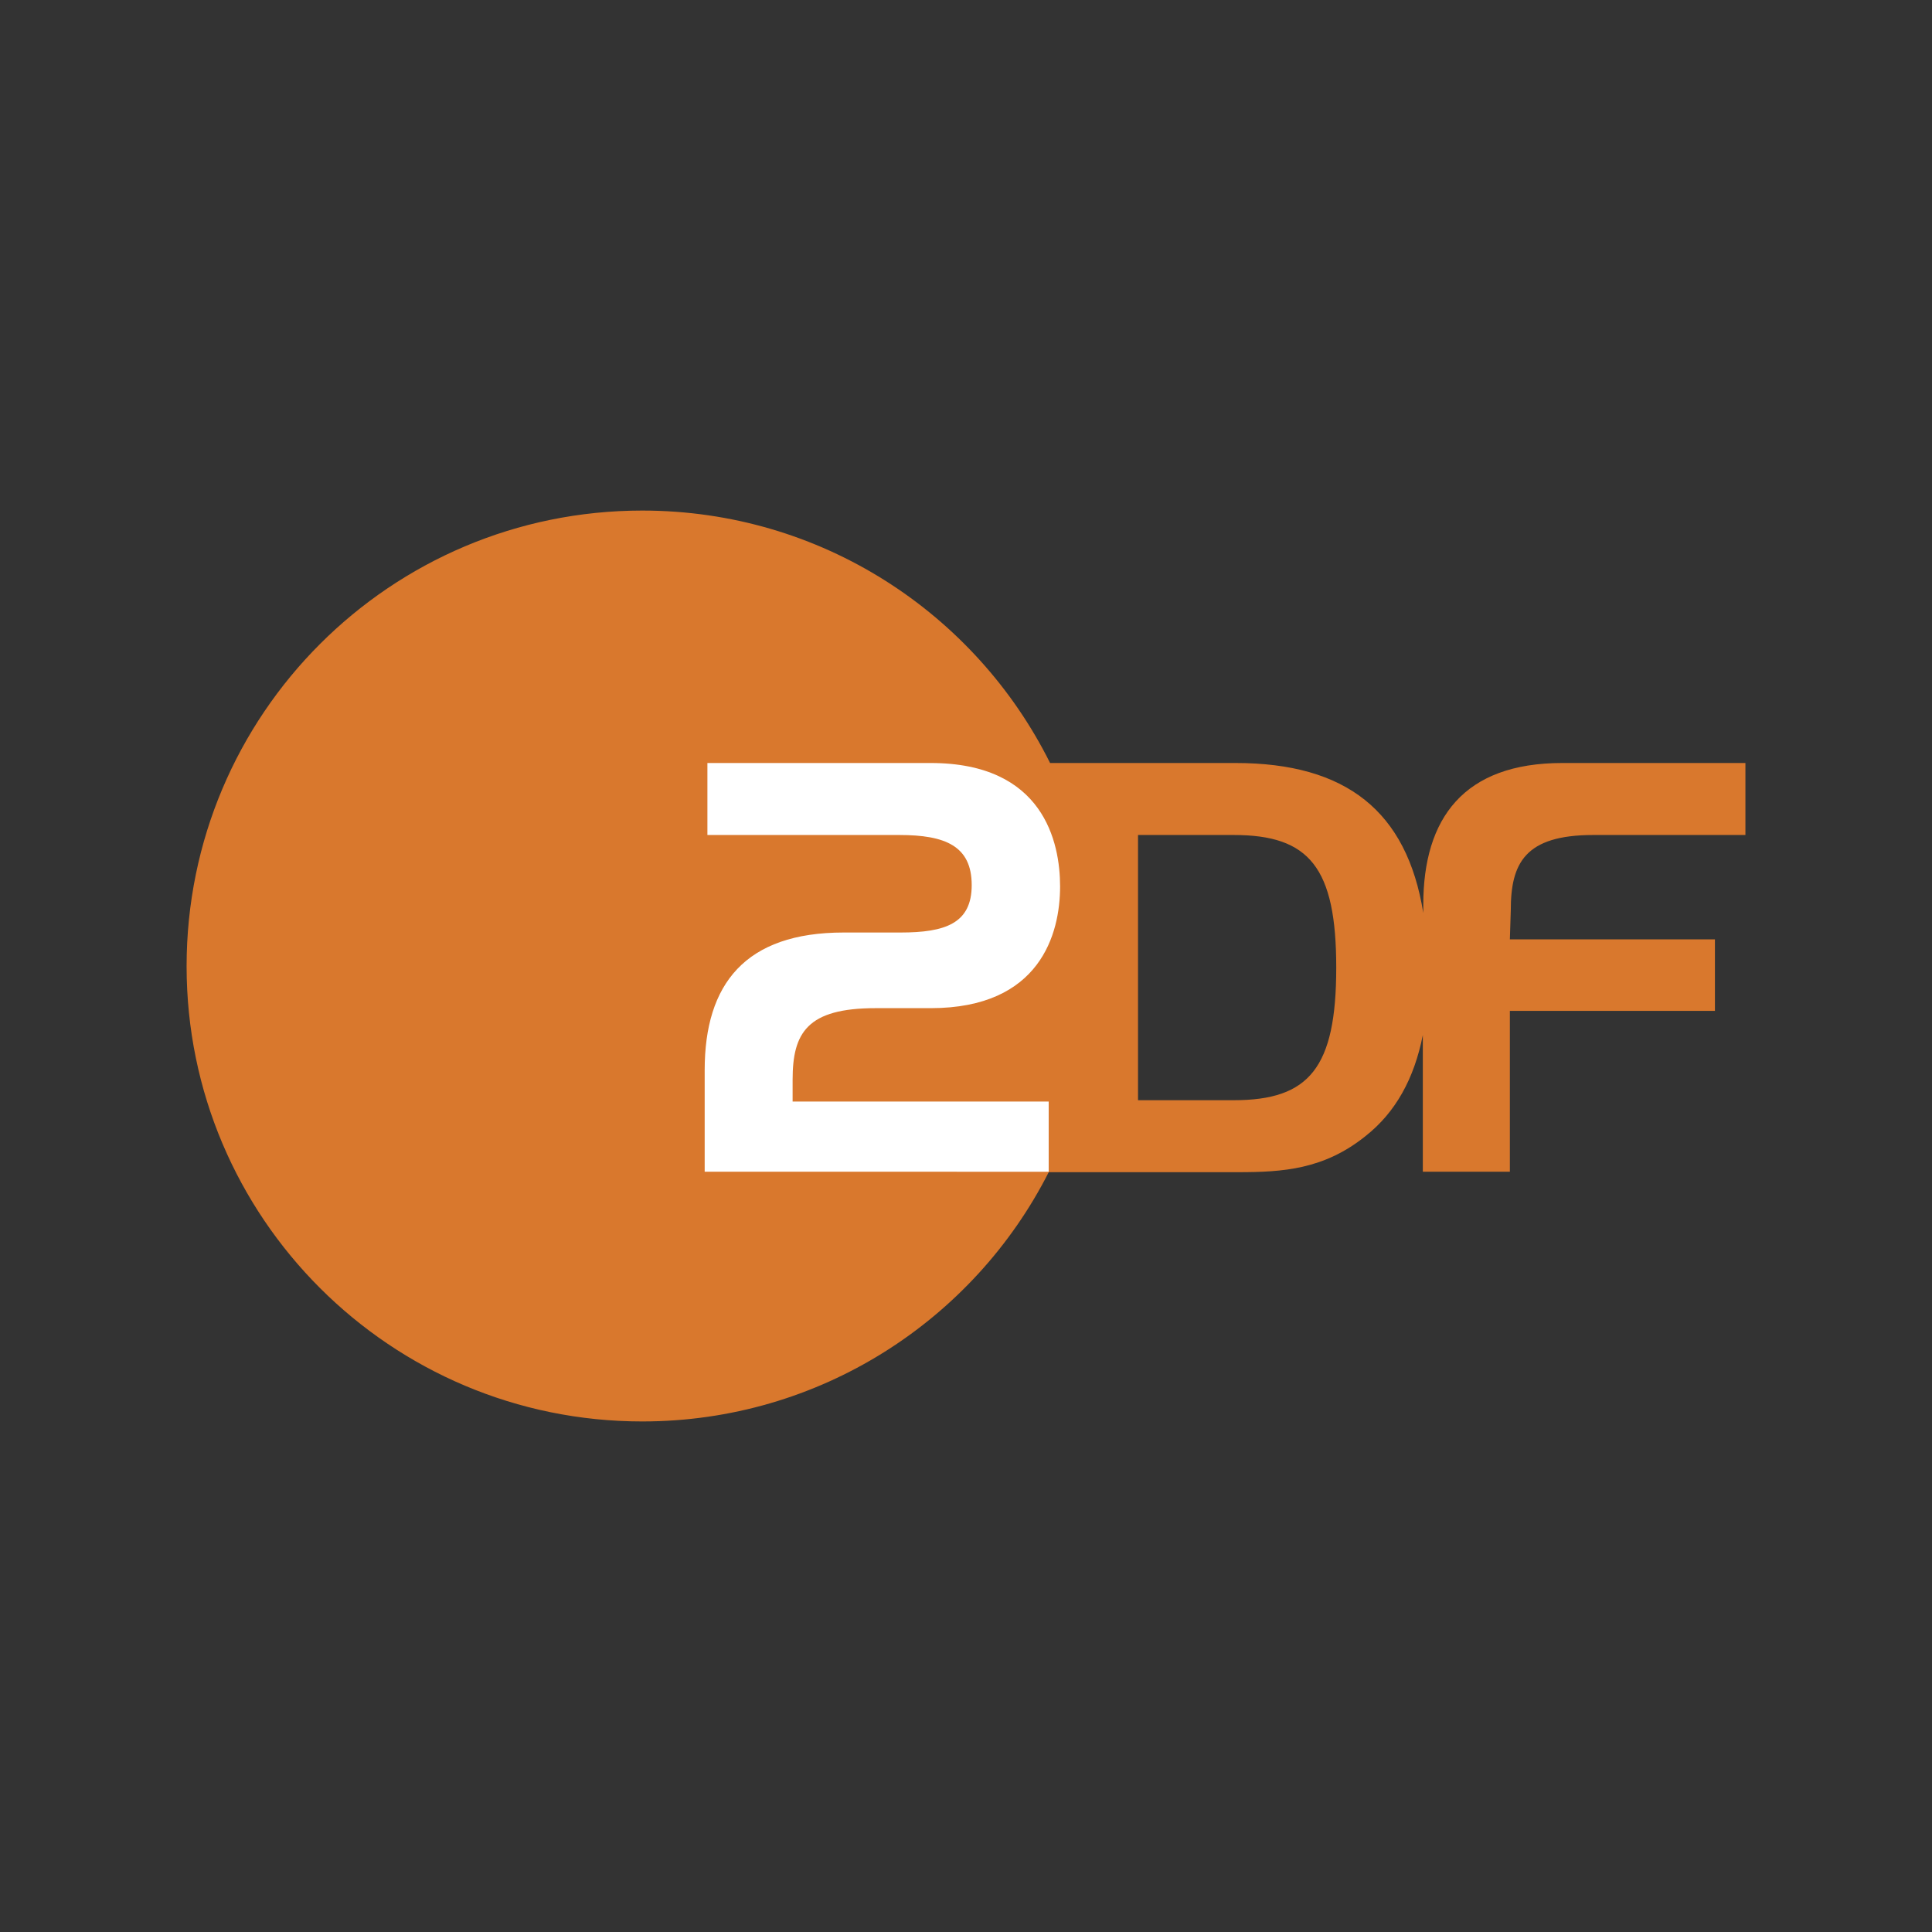 <svg xmlns="http://www.w3.org/2000/svg" width="2500" height="2500" viewBox="0 0 192.756 192.756"><rect x="0" y="0" width="192.756" height="192.756" fill="#333333" stroke="none"/><g fill-rule="evenodd" clip-rule="evenodd"><path fill="#fff" fill-opacity="0" d="M0 0h192.756v192.756H0V0z"/><path d="M158.957 83.308h15.184v-7.183h-18.275c-9.82 0-13.865 5.501-13.865 14.139v.818c-1.637-10.138-7.684-14.957-18.73-14.957h-18.504C97.312 61.168 81.9 50.939 64.079 50.939c-25.095 0-45.462 20.321-45.462 45.461 0 25.096 20.367 45.418 45.462 45.418 17.685 0 33.052-10.094 40.552-24.869h18.867c4.5 0 8.592-.271 12.729-3.592 3.002-2.363 4.865-5.727 5.729-10.092v13.639h8.684v-16.049h20.459v-7.137H150.64l.092-2.91c-.003-4.682 1.405-7.5 8.225-7.5zm-35.869 26.46h-9.547v-26.46h9.547c7.545 0 10.229 3.228 10.229 13.229-.001 10.002-2.684 13.231-10.229 13.231z" fill="#d9782d"/><path d="M84.172 93.037h5.682c4.456 0 7.093-.909 7.093-4.728 0-3.91-2.637-5.001-7.229-5.001h-19.14v-7.183h22.276c11.274 0 12.911 7.911 12.911 12.32 0 4.683-1.955 12.139-12.911 12.139h-5.501c-6.819 0-8.274 2.455-8.274 7.137v2.182h25.549v7.002H70.306v-10.139c0-8.592 4.046-13.729 13.866-13.729z" fill="#fff"/></g></svg>
